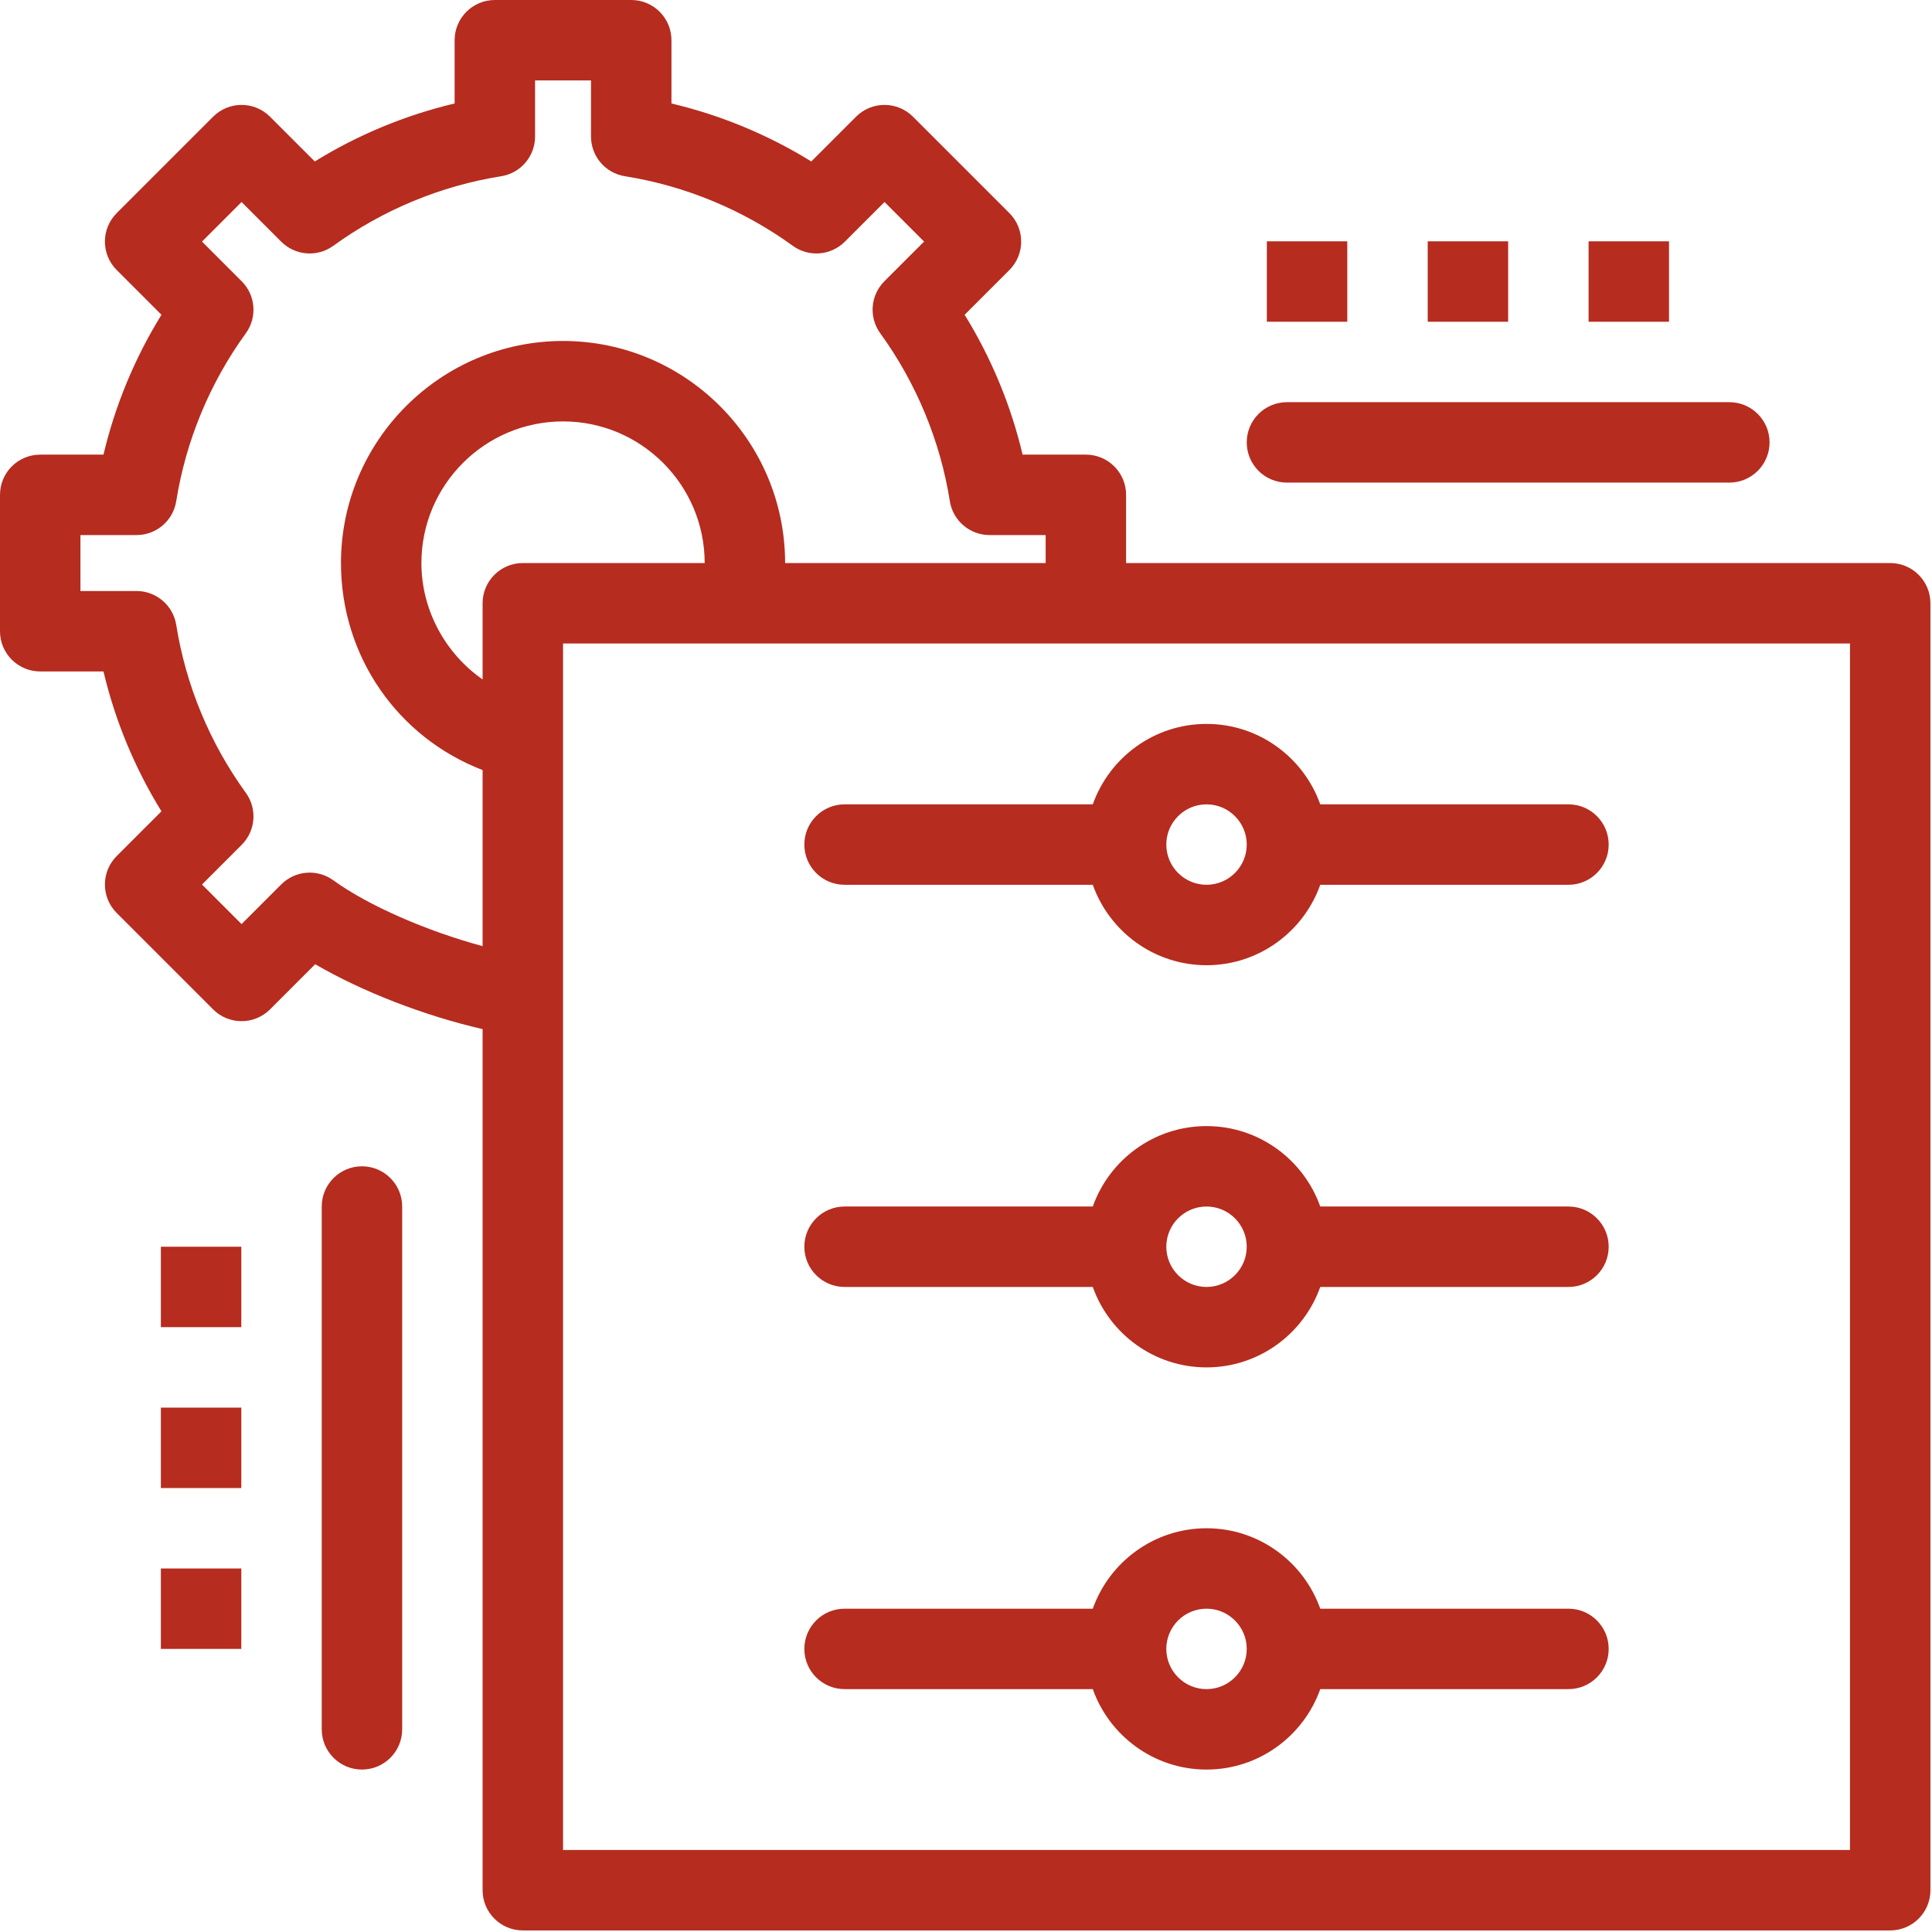 <?xml version="1.0" encoding="UTF-8" standalone="no"?>
<!DOCTYPE svg PUBLIC "-//W3C//DTD SVG 1.1//EN" "http://www.w3.org/Graphics/SVG/1.1/DTD/svg11.dtd">
<svg width="100%" height="100%" viewBox="0 0 473 473" version="1.1" xmlns="http://www.w3.org/2000/svg" xmlns:xlink="http://www.w3.org/1999/xlink" xml:space="preserve" xmlns:serif="http://www.serif.com/" style="fill-rule:evenodd;clip-rule:evenodd;stroke-linejoin:round;stroke-miterlimit:2;">
    <g transform="matrix(1,0,0,1,0,0)">
        <g transform="matrix(1,0,0,1,-19.692,-19.692)">
            <path d="M482.462,157.538C487.899,157.538 492.308,161.947 492.307,167.385L492.307,482.462C492.307,487.899 487.898,492.308 482.461,492.308L147.691,492.308C142.253,492.308 137.845,487.899 137.845,482.462L137.845,271.643C123.56,268.36 108.368,262.471 96.856,255.756L85.796,266.816C81.952,270.66 75.715,270.659 71.871,266.816L48.26,243.205C44.415,239.36 44.415,233.125 48.26,229.28L59.221,218.32C52.692,207.756 47.878,196.142 45.028,184.081L29.538,184.081C24.1,184.081 19.692,179.673 19.692,174.235L19.692,140.843C19.692,135.405 24.1,130.997 29.538,130.997L45.028,130.997C47.877,118.935 52.692,107.322 59.221,96.758L48.261,85.797C44.416,81.952 44.416,75.717 48.261,71.872L71.872,48.261C75.718,44.416 81.952,44.416 85.797,48.261L96.757,59.221C107.321,52.692 118.935,47.878 130.996,45.028L130.996,29.538C130.996,24.1 135.404,19.692 140.842,19.692L174.234,19.692C179.672,19.692 184.08,24.1 184.08,29.538L184.08,45.028C196.142,47.877 207.755,52.692 218.319,59.221L229.28,48.26C233.126,44.415 239.361,44.415 243.206,48.26L266.817,71.871C270.662,75.717 270.662,81.952 266.817,85.796L255.856,96.757C262.386,107.321 267.199,118.935 270.048,130.996L285.538,130.996C290.976,130.996 295.385,135.404 295.385,140.842L295.385,157.538L482.462,157.538ZM147.692,157.538L192.214,157.538C192.214,138.418 176.659,122.863 157.538,122.863C138.418,122.863 122.863,138.418 122.863,157.538C122.863,169.084 128.733,179.679 137.846,186.035L137.846,167.385C137.846,161.947 142.254,157.538 147.692,157.538ZM472.615,472.615L472.615,177.231L157.538,177.231L157.538,472.615L472.615,472.615ZM403.692,413.538C409.129,413.538 413.538,417.948 413.538,423.385C413.538,428.822 409.129,433.231 403.692,433.231L342.922,433.231C338.856,444.691 327.912,452.923 315.077,452.923C302.241,452.923 291.297,444.691 287.232,433.231L226.462,433.231C221.024,433.231 216.615,428.822 216.615,423.385C216.615,417.948 221.024,413.538 226.462,413.538L287.232,413.538C291.297,402.079 302.241,393.846 315.077,393.846C327.912,393.846 338.856,402.079 342.922,413.538L403.692,413.538ZM315.077,433.231C320.506,433.231 324.923,428.814 324.923,423.385C324.923,417.955 320.506,413.538 315.077,413.538C309.648,413.538 305.231,417.955 305.231,423.385C305.231,428.814 309.648,433.231 315.077,433.231ZM403.692,315.077C409.129,315.077 413.538,319.486 413.538,324.923C413.538,330.36 409.129,334.769 403.692,334.769L342.922,334.769C338.856,346.229 327.912,354.462 315.077,354.462C302.241,354.462 291.297,346.229 287.232,334.769L226.462,334.769C221.024,334.769 216.615,330.36 216.615,324.923C216.615,319.486 221.024,315.077 226.462,315.077L287.232,315.077C291.297,303.617 302.241,295.385 315.077,295.385C327.912,295.385 338.856,303.617 342.922,315.077L403.692,315.077ZM315.077,334.769C320.506,334.769 324.923,330.352 324.923,324.923C324.923,319.494 320.506,315.077 315.077,315.077C309.648,315.077 305.231,319.494 305.231,324.923C305.231,330.352 309.648,334.769 315.077,334.769ZM226.462,216.615L287.232,216.615C291.297,205.155 302.241,196.923 315.077,196.923C327.912,196.923 338.856,205.155 342.922,216.615L403.692,216.615C409.129,216.615 413.538,221.024 413.538,226.462C413.538,231.9 409.129,236.308 403.692,236.308L342.922,236.308C338.856,247.768 327.912,256 315.077,256C302.241,256 291.297,247.768 287.232,236.308L226.462,236.308C221.024,236.308 216.615,231.9 216.615,226.462C216.615,221.024 221.024,216.615 226.462,216.615ZM315.077,216.615C309.648,216.615 305.231,221.032 305.231,226.462C305.231,231.891 309.648,236.308 315.077,236.308C320.506,236.308 324.923,231.891 324.923,226.462C324.923,221.032 320.506,216.615 315.077,216.615ZM101.295,235.206C109.897,241.446 124.248,247.657 137.846,251.334L137.846,208.22C117.088,200.239 103.171,180.405 103.171,157.538C103.171,127.56 127.561,103.171 157.538,103.171C187.516,103.171 211.906,127.56 211.906,157.538L275.692,157.538L275.692,150.688L261.959,150.688C257.117,150.688 252.994,147.167 252.235,142.384C249.894,127.634 244.004,113.425 235.204,101.294C232.36,97.376 232.788,91.973 236.211,88.55L245.927,78.834L236.241,69.148L226.525,78.864C223.1,82.286 217.697,82.715 213.78,79.87C201.649,71.069 187.44,65.18 172.69,62.84C167.907,62.082 164.386,57.958 164.386,53.116L164.386,39.385L150.688,39.385L150.688,53.118C150.688,57.96 147.167,62.083 142.384,62.842C127.634,65.182 113.425,71.071 101.294,79.872C97.376,82.716 91.973,82.288 88.549,78.866L78.833,69.15L69.147,78.836L78.863,88.552C82.286,91.975 82.714,97.378 79.87,101.296C71.069,113.427 65.18,127.636 62.84,142.386C62.082,147.168 57.958,150.689 53.116,150.689L39.385,150.689L39.385,164.388L53.117,164.388C57.959,164.388 62.082,167.909 62.841,172.692C65.181,187.442 71.07,201.651 79.871,213.782C82.715,217.7 82.287,223.103 78.864,226.527L69.148,236.243L78.834,245.929L88.55,236.213C91.975,232.79 97.379,232.363 101.295,235.206ZM108.308,305.231C113.746,305.231 118.154,309.64 118.154,315.077L118.154,443.077C118.154,448.514 113.746,452.923 108.308,452.923C102.87,452.923 98.462,448.514 98.462,443.077L98.462,315.077C98.462,309.64 102.87,305.231 108.308,305.231ZM334.769,137.846C329.332,137.846 324.923,133.438 324.923,128C324.923,122.562 329.332,118.154 334.769,118.154L443.077,118.154C448.514,118.154 452.923,122.562 452.923,128C452.923,133.438 448.514,137.846 443.077,137.846L334.769,137.846ZM59.077,324.923L78.769,324.923L78.769,344.615L59.077,344.615L59.077,324.923ZM59.077,364.308L78.769,364.308L78.769,384L59.077,384L59.077,364.308ZM59.077,403.692L78.769,403.692L78.769,423.385L59.077,423.385L59.077,403.692ZM408.615,78.769L428.308,78.769L428.308,98.462L408.615,98.462L408.615,78.769ZM369.231,78.769L388.923,78.769L388.923,98.462L369.231,98.462L369.231,78.769ZM329.846,78.769L349.538,78.769L349.538,98.462L329.846,98.462L329.846,78.769Z" style="fill:rgb(182,44,31);"/>
        </g>
    </g>
</svg>
